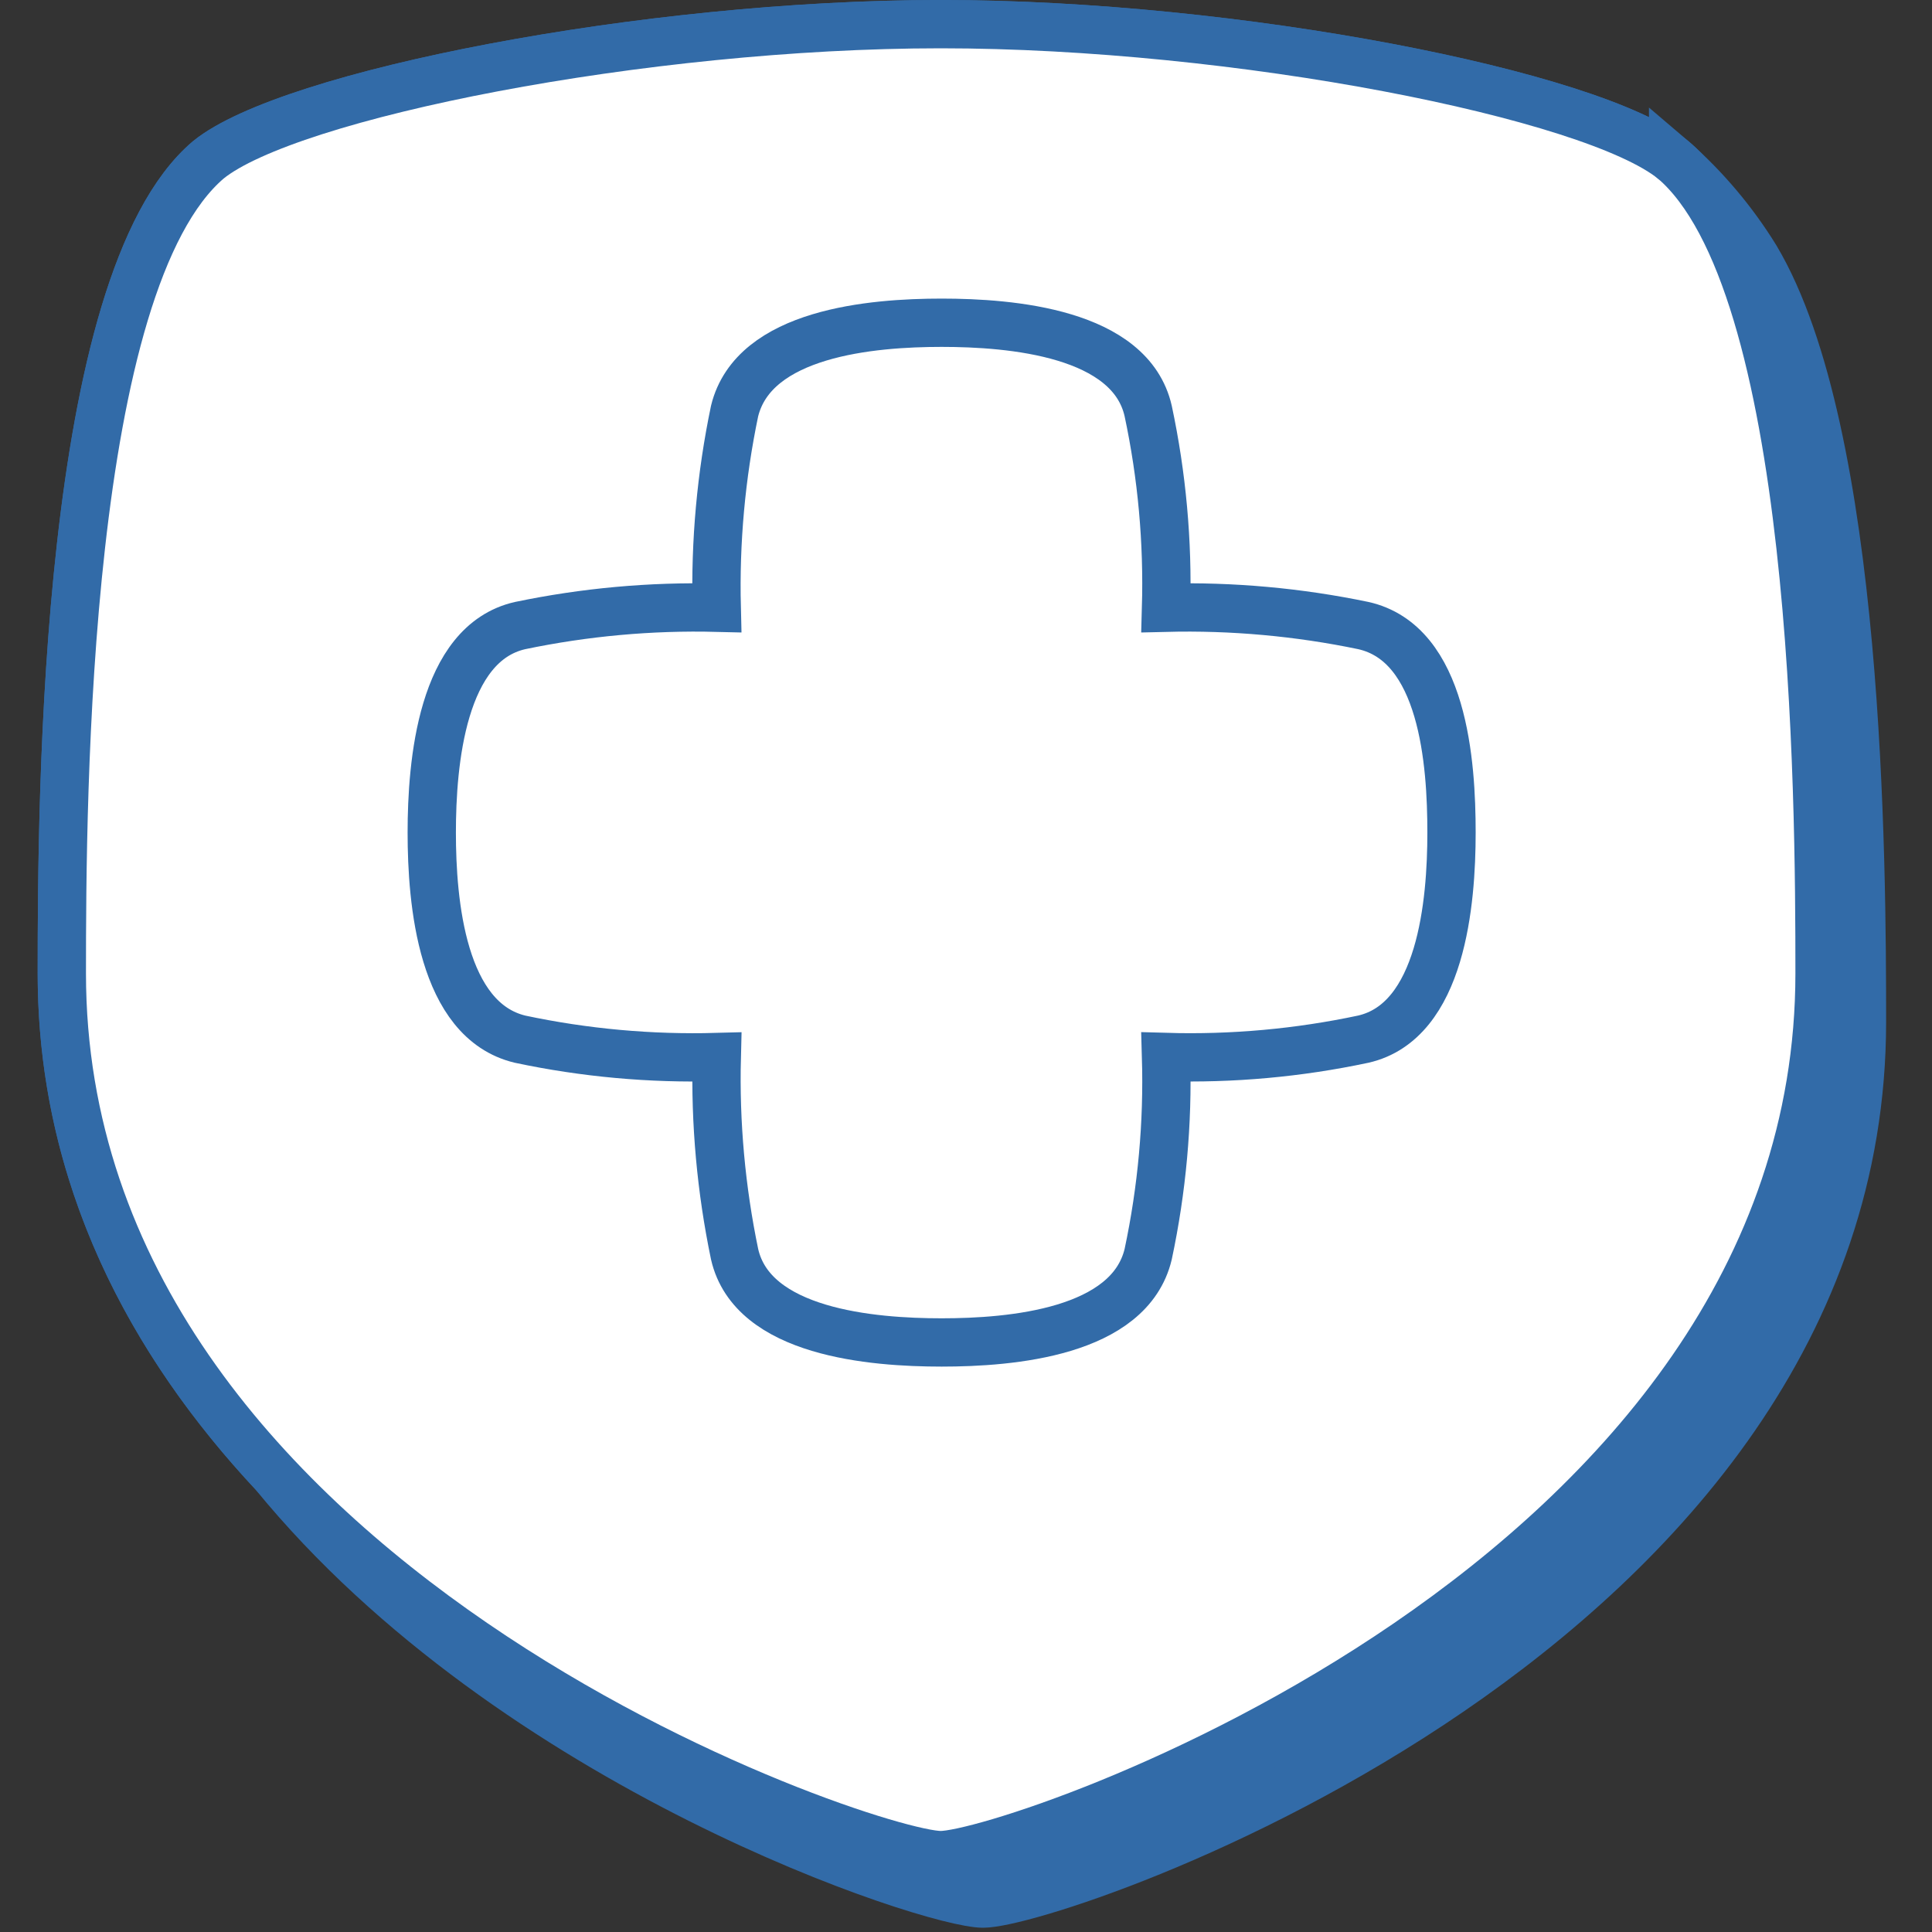 <svg xmlns="http://www.w3.org/2000/svg" fill="none" viewBox="0 0 40 40" height="40" width="40"><rect x="0" y="0" width="40" height="40" fill="#333333" stroke="none"/>Safety Streamline Icon: https://streamlinehq.com<g><path fill="#326ba8" stroke="#326ba8" stroke-miterlimit="10" d="M19.476 0.5C25.6 0.5 32.977 1.958 34.64 3.31c0.667 0.588 1.243 1.271 1.71 2.028 2.161 3.627 2.2 12.507 2.2 15.82 0 12.636 -16.68 18.254 -18.196 18.254 -1.071 0 -9.708 -2.803 -14.688 -8.903 -2.53 -2.706 -4.386 -6.14 -4.386 -10.355 0 -3.703 0.049 -14.308 3.033 -16.845C5.975 1.958 13.353 0.5 19.476 0.5Z" stroke-width="1"></path><path fill="#ffffff" stroke="#326ba8" stroke-miterlimit="10" d="M34.64 3.31C32.977 1.957 25.6 0.5 19.476 0.5 13.352 0.5 5.975 1.958 4.313 3.31 1.329 5.845 1.28 16.45 1.28 20.153c0 12.636 16.68 18.255 18.196 18.255 1.517 0 18.196 -5.619 18.196 -18.255 0 -3.694 -0.048 -14.308 -3.032 -16.845v0.002Z" stroke-width="1"></path><path fill="#ffffff" stroke="#326ba8" stroke-miterlimit="10" d="M28.224 12.951c-1.342 -0.279 -2.712 -0.403 -4.082 -0.369 0.039 -1.367 -0.085 -2.735 -0.37 -4.073 -0.369 -1.623 -2.838 -1.827 -4.276 -1.827 -1.439 0 -3.888 0.204 -4.287 1.827 -0.28 1.339 -0.404 2.706 -0.37 4.073 -1.367 -0.034 -2.733 0.091 -4.072 0.37 -1.623 0.369 -1.828 2.848 -1.828 4.286 0 1.439 0.205 3.888 1.828 4.277 1.338 0.284 2.705 0.408 4.073 0.37 -0.035 1.37 0.09 2.74 0.369 4.082 0.37 1.623 2.848 1.827 4.287 1.827 1.438 0 3.888 -0.204 4.276 -1.827 0.285 -1.341 0.41 -2.712 0.37 -4.083 1.37 0.04 2.74 -0.084 4.082 -0.369 1.623 -0.37 1.828 -2.838 1.828 -4.277 0 -1.438 -0.166 -3.917 -1.828 -4.287Z" stroke-width="1"></path></g><defs><path fill="#ffffff" d="M0 0h40v40H0z" stroke-width="1"></path></defs></svg>